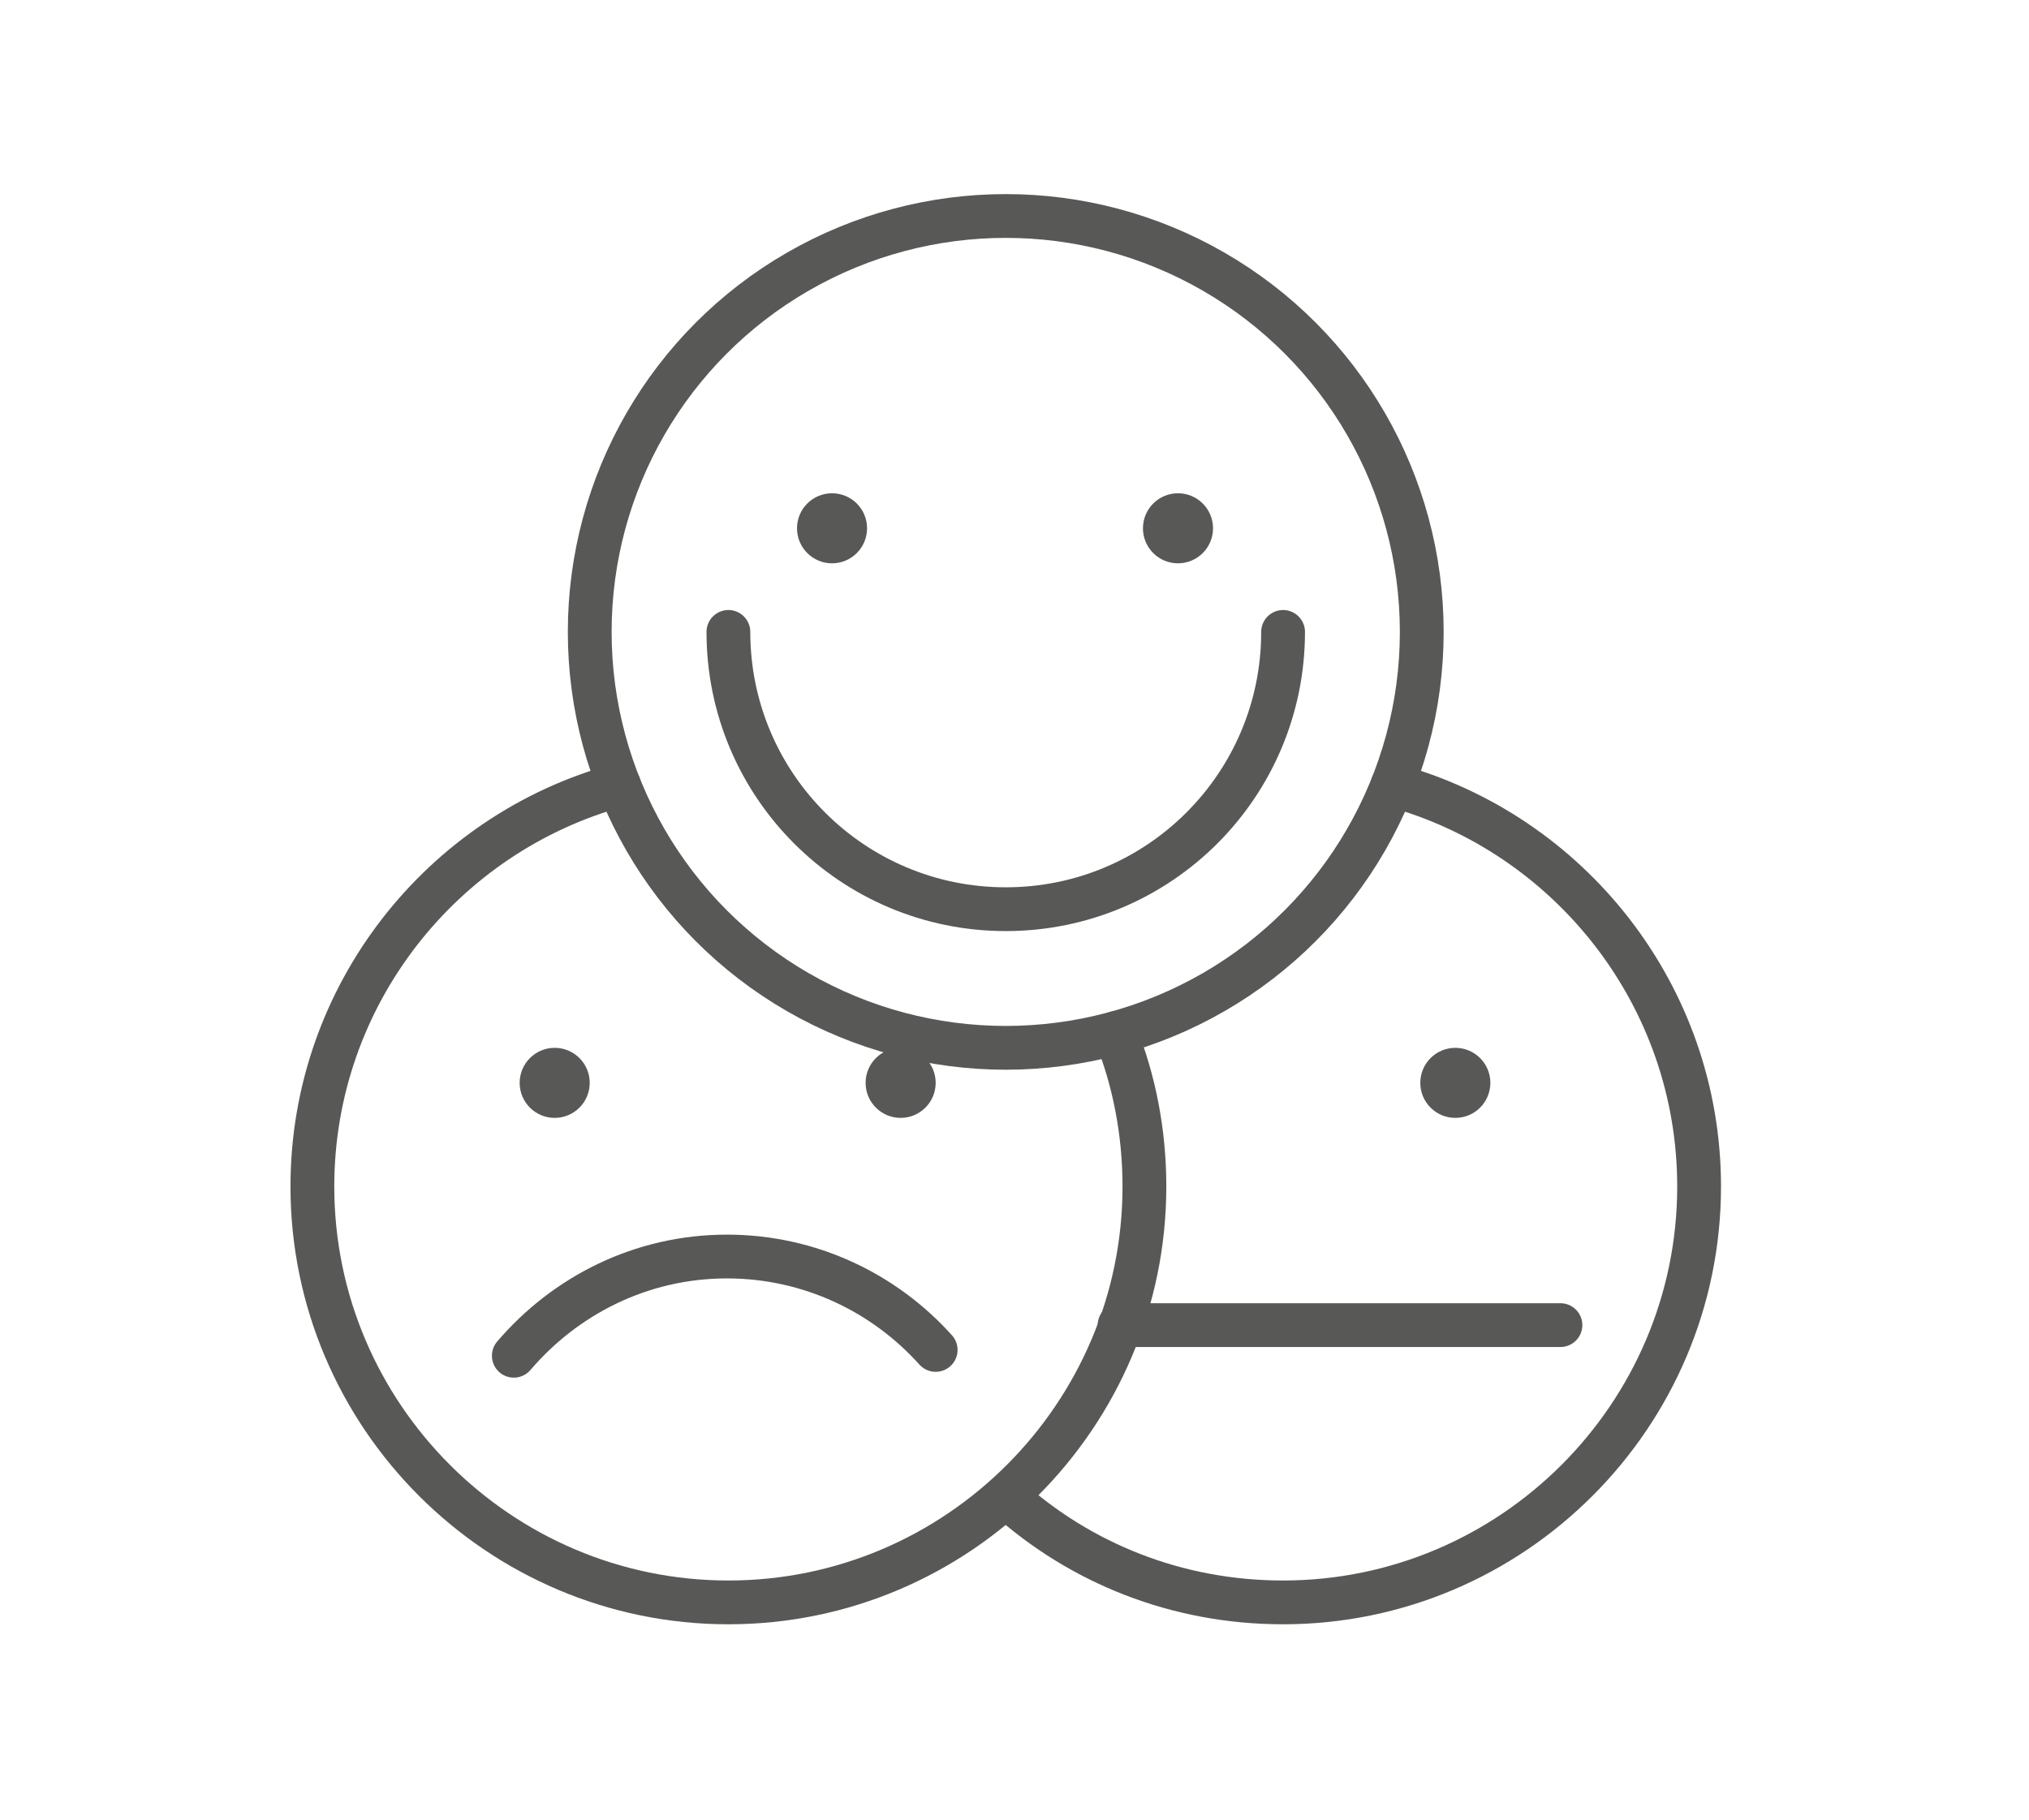<?xml version="1.0" encoding="utf-8"?>
<!-- Generator: Adobe Illustrator 26.3.1, SVG Export Plug-In . SVG Version: 6.00 Build 0)  -->
<svg version="1.1" id="Capa_1" xmlns="http://www.w3.org/2000/svg" xmlns:xlink="http://www.w3.org/1999/xlink" x="0px" y="0px"
	 viewBox="0 0 139 124.7" style="enable-background:new 0 0 139 124.7;" xml:space="preserve">
<style type="text/css">
	.st0{fill:none;stroke:#585857;stroke-width:3;stroke-linecap:round;stroke-linejoin:round;stroke-miterlimit:10;}
	.st1{fill:#585857;}
</style>
<g id="XMLID_1170_">
	<g id="XMLID_790_">
		<circle id="XMLID_801_" class="st0" cx="68.9" cy="43.3" r="28.5"/>
		<path id="XMLID_800_" class="st0" d="M87.9,43.3c0,10.5-8.5,19-19,19s-19-8.5-19-19"/>
		<path id="XMLID_799_" class="st0" d="M64.1,92.5c-3.5-3.9-8.6-6.4-14.3-6.4c-5.9,0-11.1,2.7-14.6,6.8"/>
		<path id="XMLID_798_" class="st0" d="M95.4,53.8c12.1,3.3,21,14.4,21,27.5c0,15.7-12.8,28.5-28.5,28.5c-7.3,0-13.9-2.7-18.9-7.2"
			/>
		<circle id="XMLID_797_" class="st1" cx="57" cy="36.2" r="2.4"/>
		<circle id="XMLID_796_" class="st1" cx="80.7" cy="36.2" r="2.4"/>
		<circle id="XMLID_795_" class="st1" cx="38" cy="74.2" r="2.4"/>
		<circle id="XMLID_794_" class="st1" cx="61.7" cy="74.2" r="2.4"/>
		<circle id="XMLID_793_" class="st1" cx="99.7" cy="74.2" r="2.4"/>
		<path id="XMLID_792_" class="st0" d="M76.4,70.8c1.3,3.2,2,6.8,2,10.5c0,15.7-12.8,28.5-28.5,28.5S21.4,97,21.4,81.3
			c0-13.1,8.9-24.2,21-27.5"/>
		<line id="XMLID_791_" class="st0" x1="106.9" y1="90.8" x2="76.7" y2="90.8"/>
	</g>
</g>
</svg>
